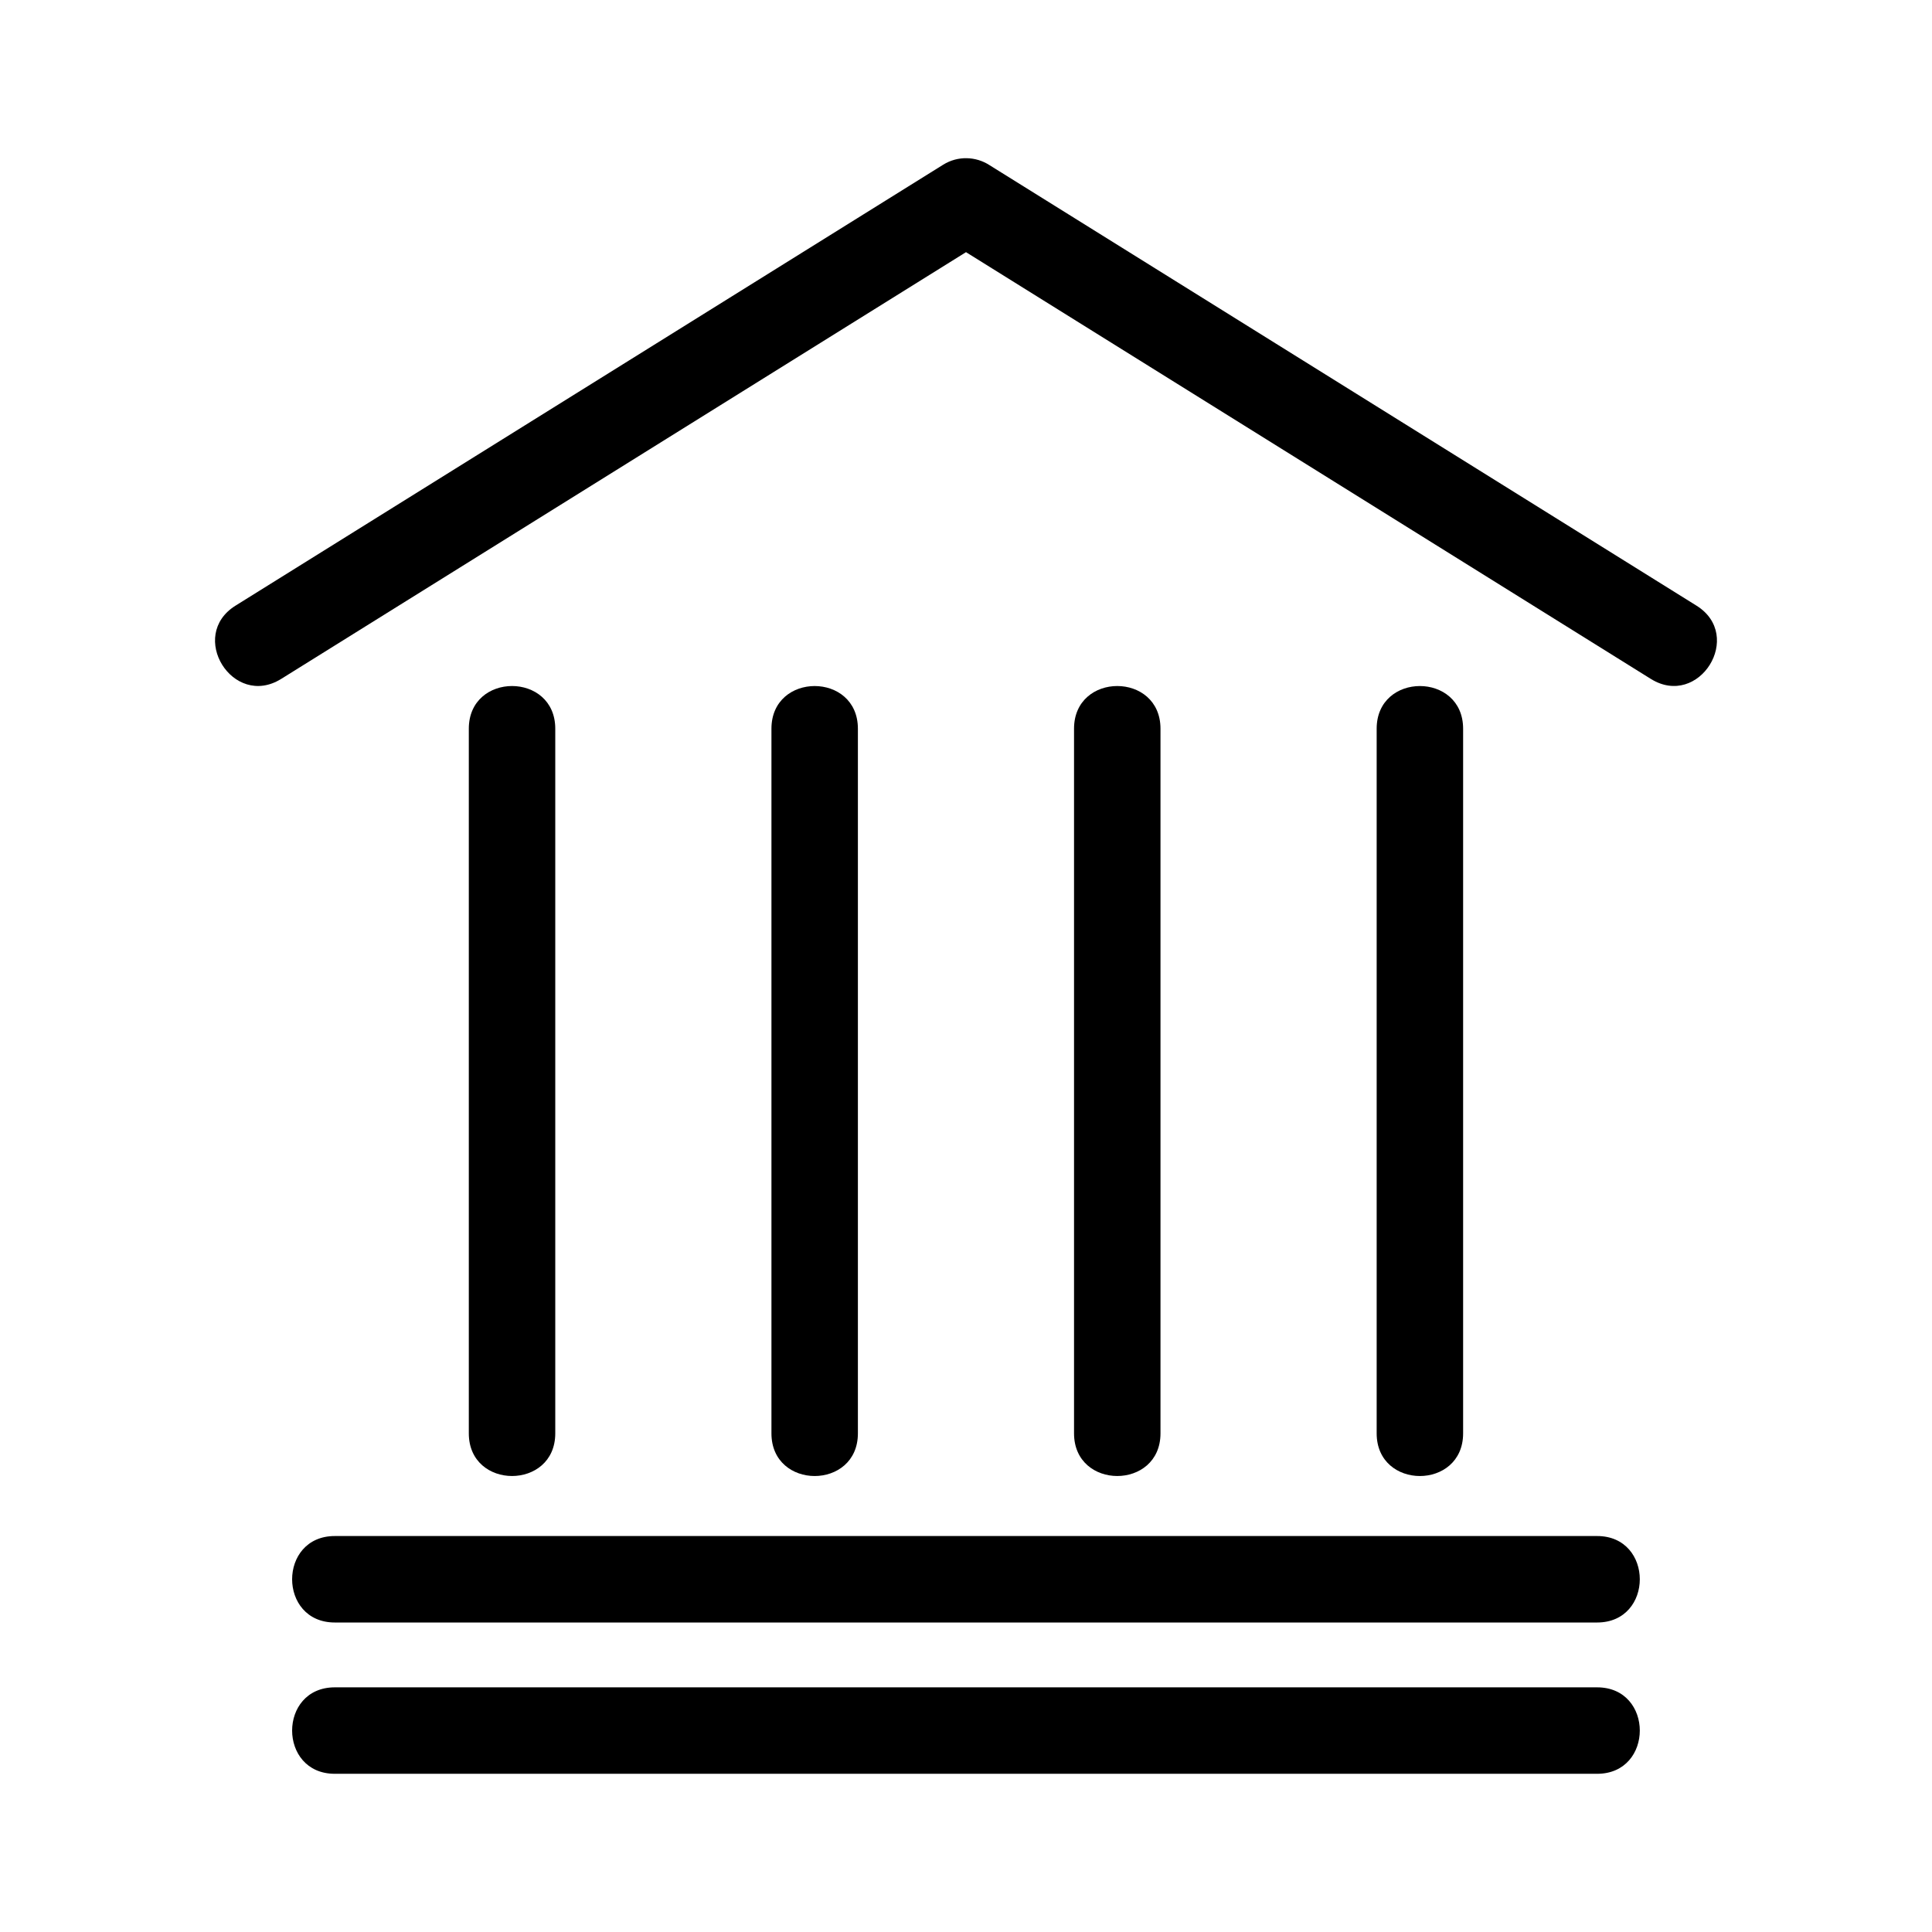 <?xml version="1.0" encoding="UTF-8"?>
<!-- Uploaded to: SVG Repo, www.svgrepo.com, Generator: SVG Repo Mixer Tools -->
<svg fill="#000000" width="800px" height="800px" version="1.1" viewBox="144 144 512 512" xmlns="http://www.w3.org/2000/svg">
 <path d="m218.51 323.92c-12.781 7.949-24.867-11.461-12.086-19.422l187.53-116.85c3.879-2.414 8.652-2.219 12.254 0.105l187.36 116.74c12.789 7.961 0.691 27.379-12.086 19.422l-181.48-113.09-181.48 113.09zm290.32 13.203c0-15.086 22.91-15.086 22.91 0v186.73c0 15.078-22.91 15.078-22.91 0zm-160.39 0c0-15.086 22.91-15.086 22.91 0v186.73c0 15.078-22.91 15.078-22.91 0zm-115.71 276.95c-15.086 0-15.086-22.91 0-22.91h334.52c15.086 0 15.086 22.91 0 22.91zm0-40.094c-15.086 0-15.086-22.914 0-22.914h334.52c15.086 0 15.086 22.914 0 22.914zm195.9-236.86c0-15.086 22.91-15.086 22.91 0v186.73c0 15.078-22.91 15.078-22.91 0zm-160.39 0c0-15.086 22.91-15.086 22.91 0v186.73c0 15.078-22.91 15.078-22.91 0z"/>
</svg>